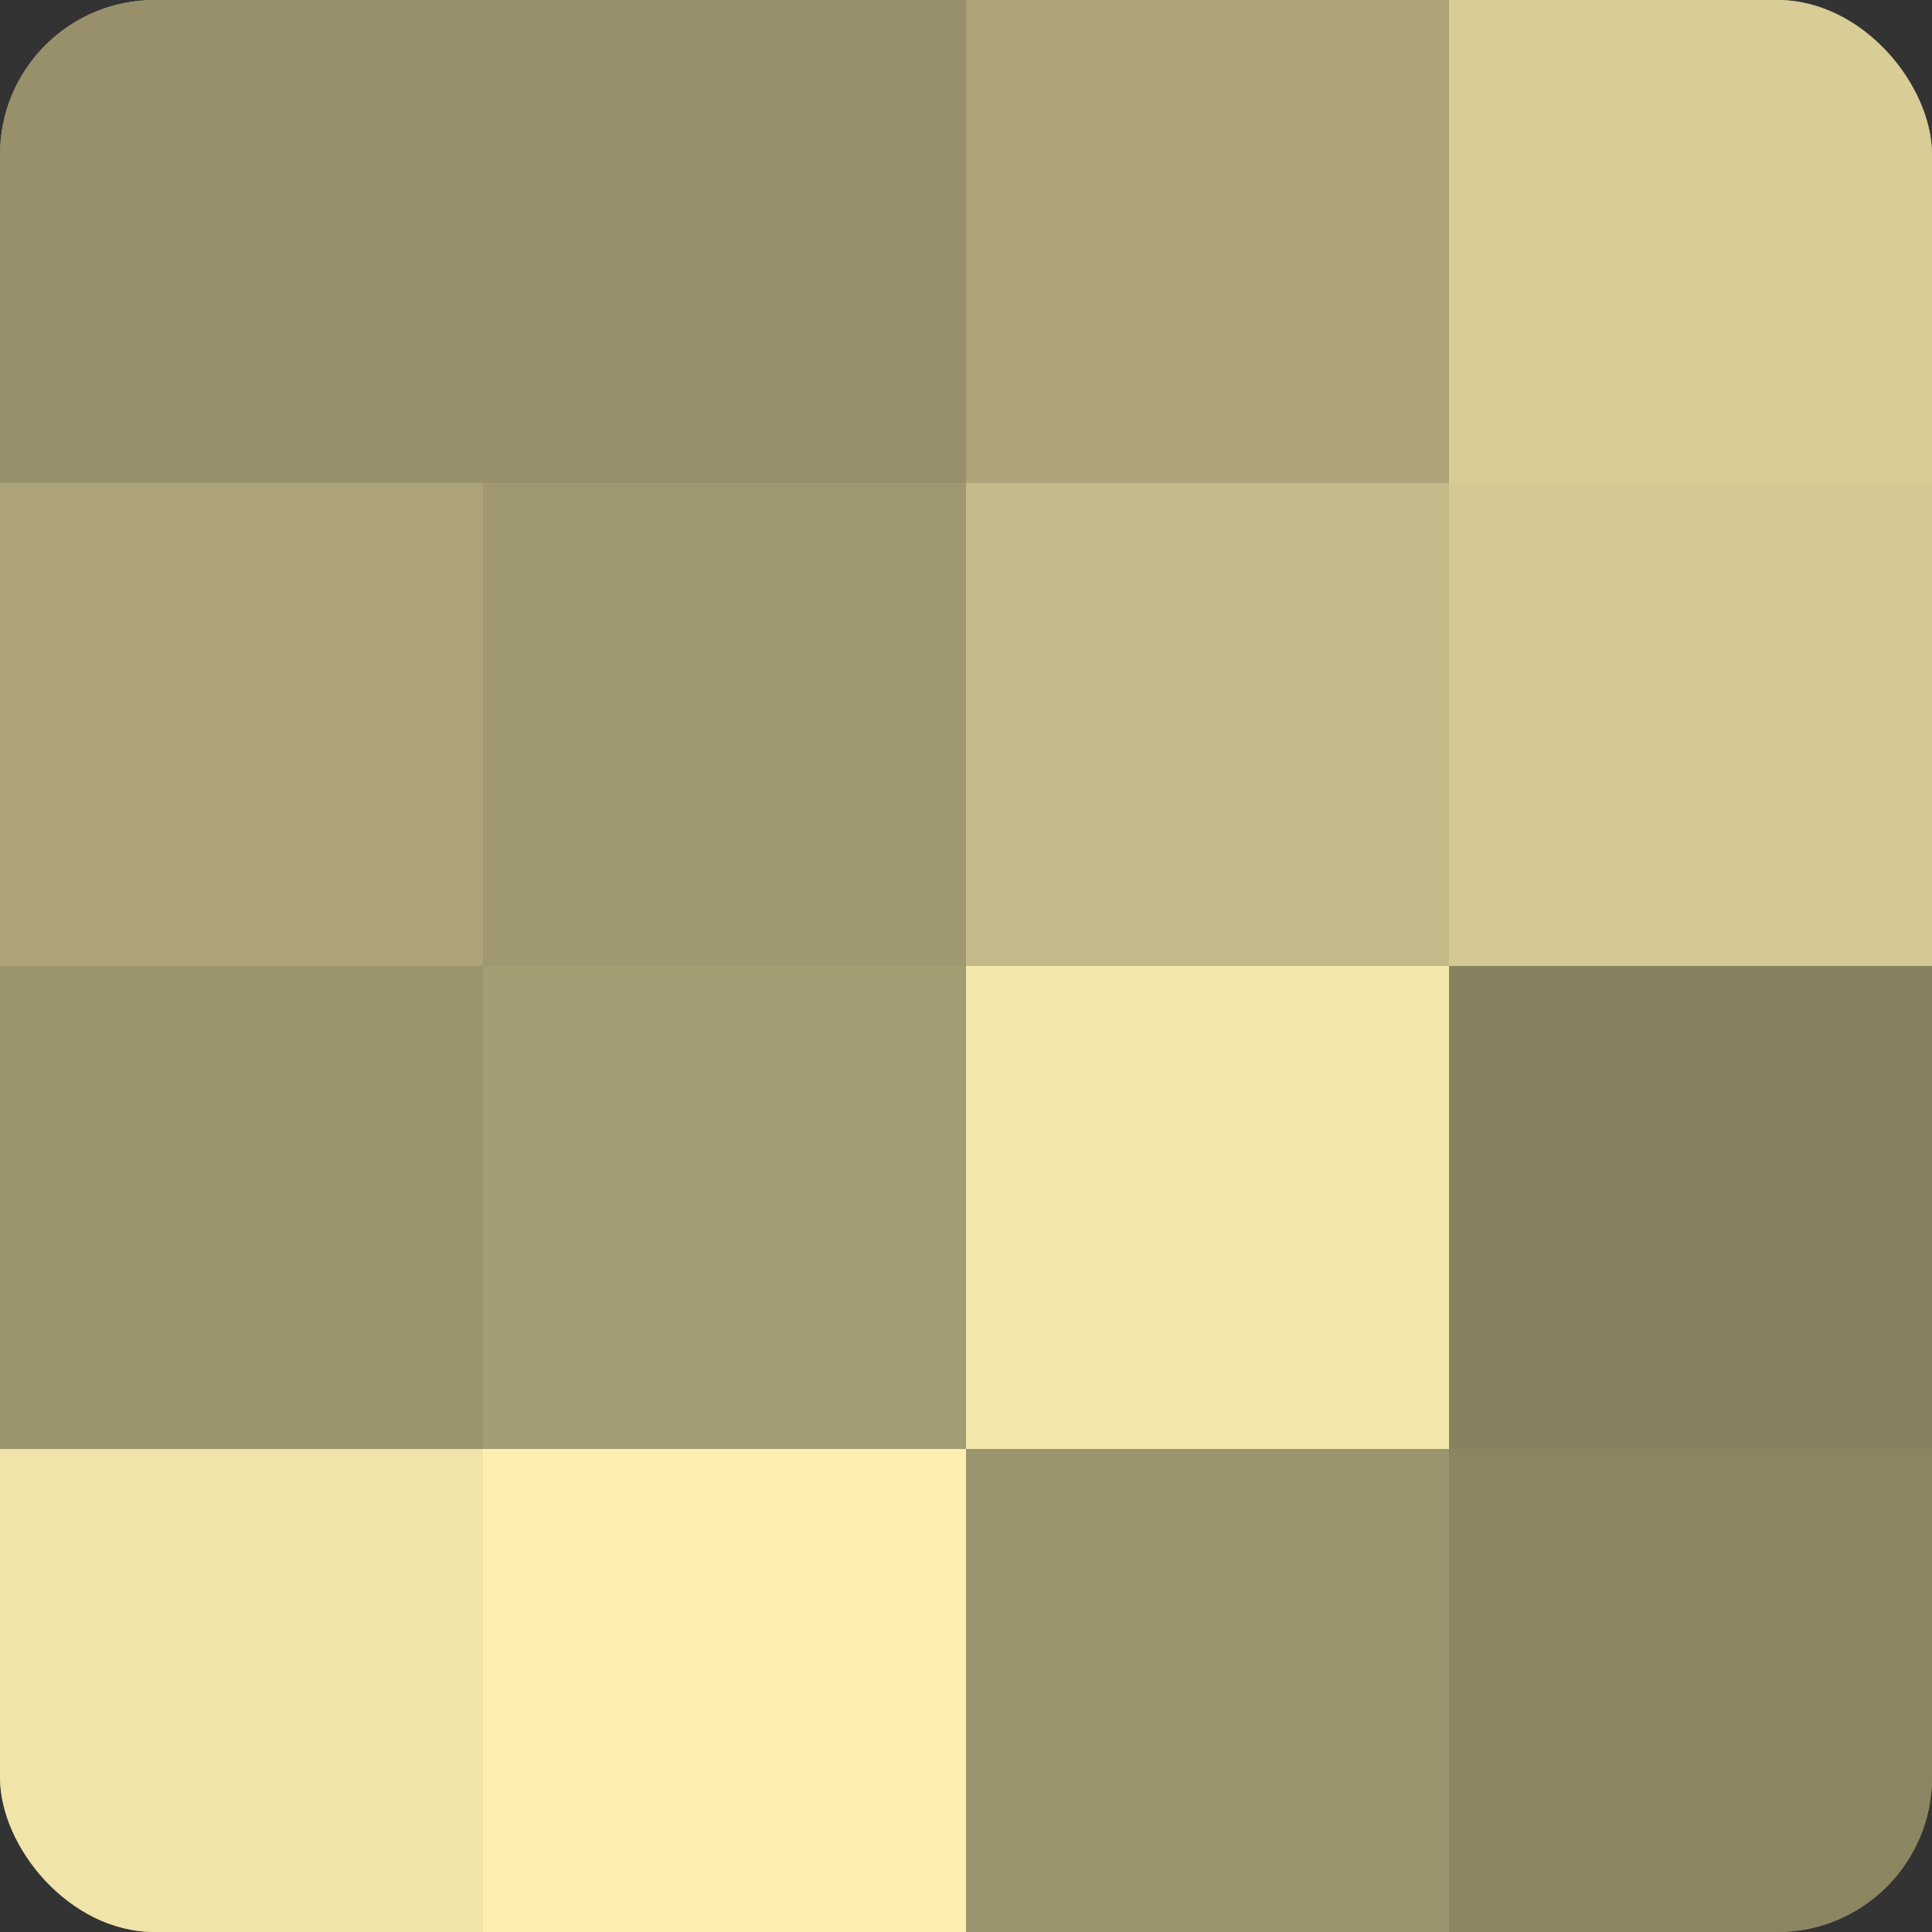 <?xml version="1.0" encoding="UTF-8"?>
<svg xmlns="http://www.w3.org/2000/svg" width="60" height="60" viewBox="0 0 100 100" preserveAspectRatio="xMidYMid meet"><rect x="0" y="0" width="100" height="100" fill="#333333" stroke="none"/><defs><clipPath id="c" width="100" height="100"><rect width="100" height="100" rx="8" ry="8"/></clipPath></defs><g clip-path="url(#c)"><rect width="100" height="100" fill="#a09870"/><rect width="25" height="25" fill="#98906a"/><rect y="25" width="25" height="25" fill="#aca378"/><rect y="50" width="25" height="25" fill="#9c946d"/><rect y="75" width="25" height="25" fill="#f0e4a8"/><rect x="25" width="25" height="25" fill="#98906a"/><rect x="25" y="25" width="25" height="25" fill="#a09870"/><rect x="25" y="50" width="25" height="25" fill="#a49c73"/><rect x="25" y="75" width="25" height="25" fill="#fcefb0"/><rect x="50" width="25" height="25" fill="#aca378"/><rect x="50" y="25" width="25" height="25" fill="#c4ba89"/><rect x="50" y="50" width="25" height="25" fill="#f4e7ab"/><rect x="50" y="75" width="25" height="25" fill="#9c946d"/><rect x="75" width="25" height="25" fill="#d8cd97"/><rect x="75" y="25" width="25" height="25" fill="#d4c994"/><rect x="75" y="50" width="25" height="25" fill="#88815f"/><rect x="75" y="75" width="25" height="25" fill="#8c8562"/></g></svg>
